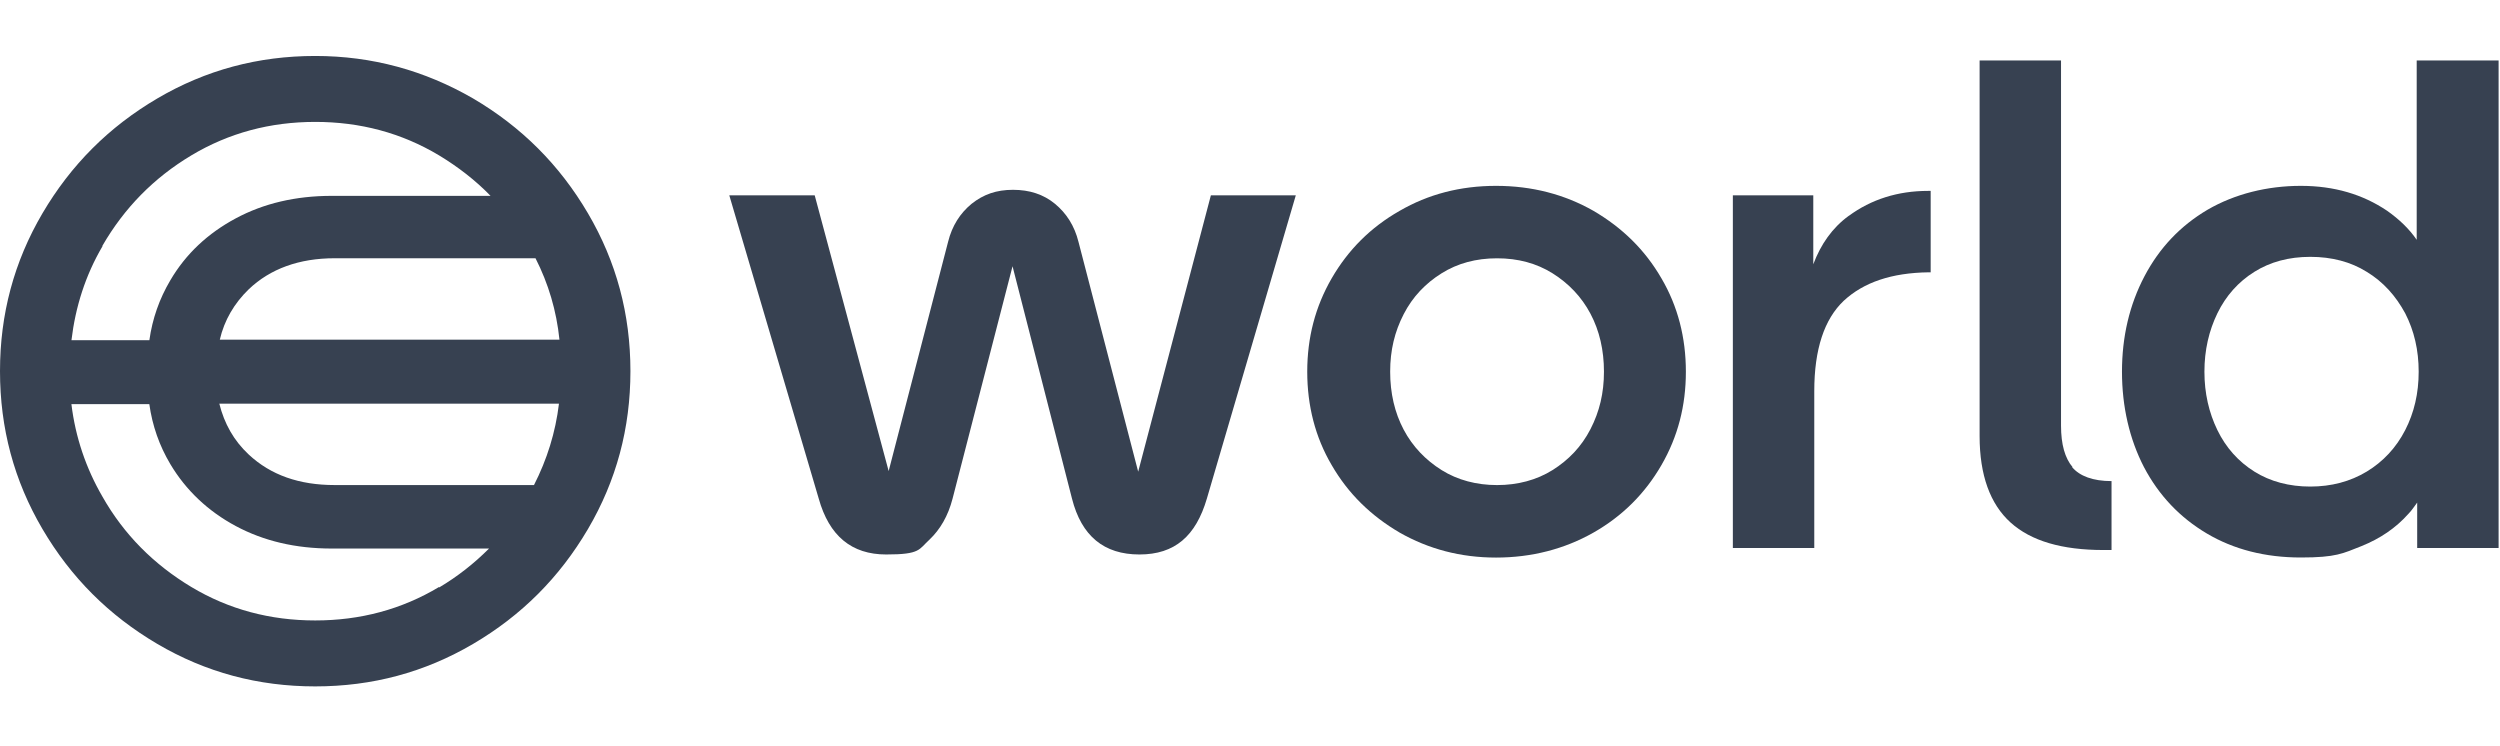 <?xml version="1.0" encoding="utf-8"?>
<svg xmlns="http://www.w3.org/2000/svg" width="134" height="40" viewBox="0 0 134 40" fill="none">
<path d="M25.356 5.276C22.759 3.777 19.948 3 16.895 3C13.842 3 11.032 3.75 8.434 5.276C5.837 6.802 3.803 8.837 2.276 11.434C0.75 14.032 0 16.842 0 19.895C0 22.948 0.75 25.759 2.276 28.356C3.802 30.954 5.837 32.987 8.434 34.515C11.032 36.042 13.842 36.791 16.895 36.791C19.948 36.791 22.759 36.04 25.356 34.515C27.954 32.989 29.987 30.954 31.515 28.356C33.04 25.759 33.791 22.948 33.791 19.895C33.791 16.842 33.04 14.032 31.515 11.434C29.989 8.837 27.954 6.803 25.356 5.276ZM17.939 25.999C16.038 25.999 14.512 25.463 13.335 24.366C12.531 23.616 12.023 22.706 11.755 21.635H29.961C29.773 23.189 29.318 24.634 28.622 25.999H17.911H17.938H17.939ZM11.781 18.208C12.022 17.164 12.558 16.254 13.335 15.503C14.486 14.405 16.039 13.842 17.939 13.842H28.703C29.398 15.208 29.827 16.654 29.987 18.206H11.781V18.208ZM5.489 13.174C6.666 11.139 8.246 9.533 10.255 8.329C12.264 7.125 14.486 6.534 16.895 6.534C19.305 6.534 21.526 7.123 23.535 8.329C24.553 8.944 25.49 9.668 26.293 10.498H17.779C15.851 10.498 14.138 10.9 12.639 11.703C11.139 12.507 9.962 13.605 9.13 15.023C8.542 16.015 8.167 17.085 8.006 18.236H3.83C4.044 16.442 4.58 14.756 5.491 13.203V13.176L5.489 13.174ZM23.535 31.462C21.526 32.667 19.305 33.256 16.895 33.256C14.486 33.256 12.264 32.667 10.255 31.462C8.246 30.256 6.64 28.65 5.489 26.616C4.605 25.091 4.042 23.43 3.828 21.663H8.004C8.164 22.815 8.54 23.885 9.129 24.876C9.958 26.268 11.138 27.393 12.637 28.196C14.136 28.999 15.85 29.402 17.778 29.402H26.212C25.409 30.205 24.525 30.901 23.535 31.49V31.463V31.462Z" fill="#374151"/>
<path d="M61.019 25.33L57.806 12.96C57.592 12.104 57.163 11.434 56.548 10.925C55.932 10.417 55.182 10.174 54.298 10.174C53.414 10.174 52.718 10.415 52.076 10.925C51.461 11.433 51.032 12.102 50.818 12.96L47.632 25.249L43.668 10.47H39.09L43.883 26.722C44.445 28.73 45.649 29.72 47.498 29.72C49.347 29.72 49.238 29.453 49.827 28.917C50.389 28.381 50.818 27.658 51.059 26.722L54.272 14.271L57.458 26.722C57.966 28.73 59.172 29.72 61.073 29.72C62.975 29.72 64.098 28.729 64.689 26.722L69.455 10.47H64.903L60.994 25.33H61.02H61.019Z" fill="#374151"/>
<path d="M85.41 11.301C83.856 10.417 82.116 9.962 80.188 9.962C78.26 9.962 76.547 10.417 75.021 11.301C73.468 12.185 72.263 13.389 71.379 14.917C70.495 16.444 70.068 18.103 70.068 19.924C70.068 21.745 70.497 23.432 71.379 24.931C72.263 26.457 73.468 27.636 75.021 28.547C76.575 29.43 78.288 29.886 80.188 29.886C82.088 29.886 83.856 29.43 85.41 28.547C86.964 27.662 88.168 26.459 89.052 24.931C89.936 23.404 90.363 21.745 90.363 19.924C90.363 18.103 89.934 16.416 89.052 14.917C88.168 13.391 86.964 12.212 85.41 11.301ZM85.25 23.001C84.769 23.938 84.073 24.66 83.215 25.197C82.359 25.733 81.341 26 80.243 26C79.144 26 78.129 25.733 77.271 25.197C76.415 24.66 75.717 23.938 75.236 23.028C74.754 22.117 74.513 21.073 74.513 19.922C74.513 18.771 74.754 17.78 75.236 16.843C75.717 15.906 76.413 15.182 77.271 14.648C78.127 14.112 79.118 13.845 80.243 13.845C81.368 13.845 82.357 14.112 83.215 14.648C84.071 15.184 84.769 15.906 85.25 16.817C85.732 17.727 85.972 18.771 85.972 19.922C85.972 21.073 85.732 22.065 85.25 23.001Z" fill="#374151"/>
<path d="M99.094 11.567C98.21 12.211 97.595 13.093 97.192 14.165V10.471H92.881V29.373H97.245V20.967C97.245 18.717 97.781 17.111 98.825 16.121C99.895 15.13 101.394 14.622 103.377 14.596H103.484V10.232H103.351C101.718 10.232 100.298 10.687 99.094 11.571V11.567Z" fill="#374151"/>
<path d="M111.087 25.036C110.684 24.555 110.471 23.83 110.471 22.814V3.242H106.107V23.377C106.107 25.465 106.67 27.018 107.768 28.008C108.867 28.999 110.526 29.481 112.749 29.481H113.178V25.787C112.187 25.787 111.464 25.519 111.064 25.036H111.09H111.087Z" fill="#374151"/>
<path d="M129.535 3.242V12.854C129.133 12.266 128.598 11.756 127.955 11.301C126.644 10.417 125.117 9.962 123.324 9.962C121.531 9.962 119.79 10.39 118.317 11.246C116.87 12.102 115.747 13.281 114.944 14.807C114.141 16.333 113.738 18.046 113.738 19.922C113.738 21.797 114.141 23.537 114.916 25.036C115.719 26.562 116.844 27.741 118.289 28.597C119.735 29.453 121.421 29.882 123.322 29.882C125.224 29.882 125.572 29.667 126.589 29.266C127.581 28.864 128.41 28.303 129.08 27.553C129.268 27.365 129.402 27.15 129.561 26.938V29.374H133.925V3.242H129.535ZM128.918 23.055C128.437 23.992 127.741 24.742 126.857 25.277C125.973 25.811 124.955 26.08 123.832 26.08C122.709 26.08 121.689 25.813 120.834 25.277C119.978 24.741 119.308 23.992 118.853 23.055C118.398 22.119 118.157 21.075 118.157 19.923C118.157 18.772 118.398 17.728 118.853 16.791C119.308 15.855 119.978 15.104 120.834 14.57C121.689 14.036 122.681 13.767 123.832 13.767C124.983 13.767 126.001 14.034 126.857 14.57C127.741 15.106 128.41 15.855 128.918 16.791C129.4 17.728 129.641 18.772 129.641 19.923C129.641 21.075 129.4 22.119 128.918 23.055Z" fill="#374151"/>
</svg>